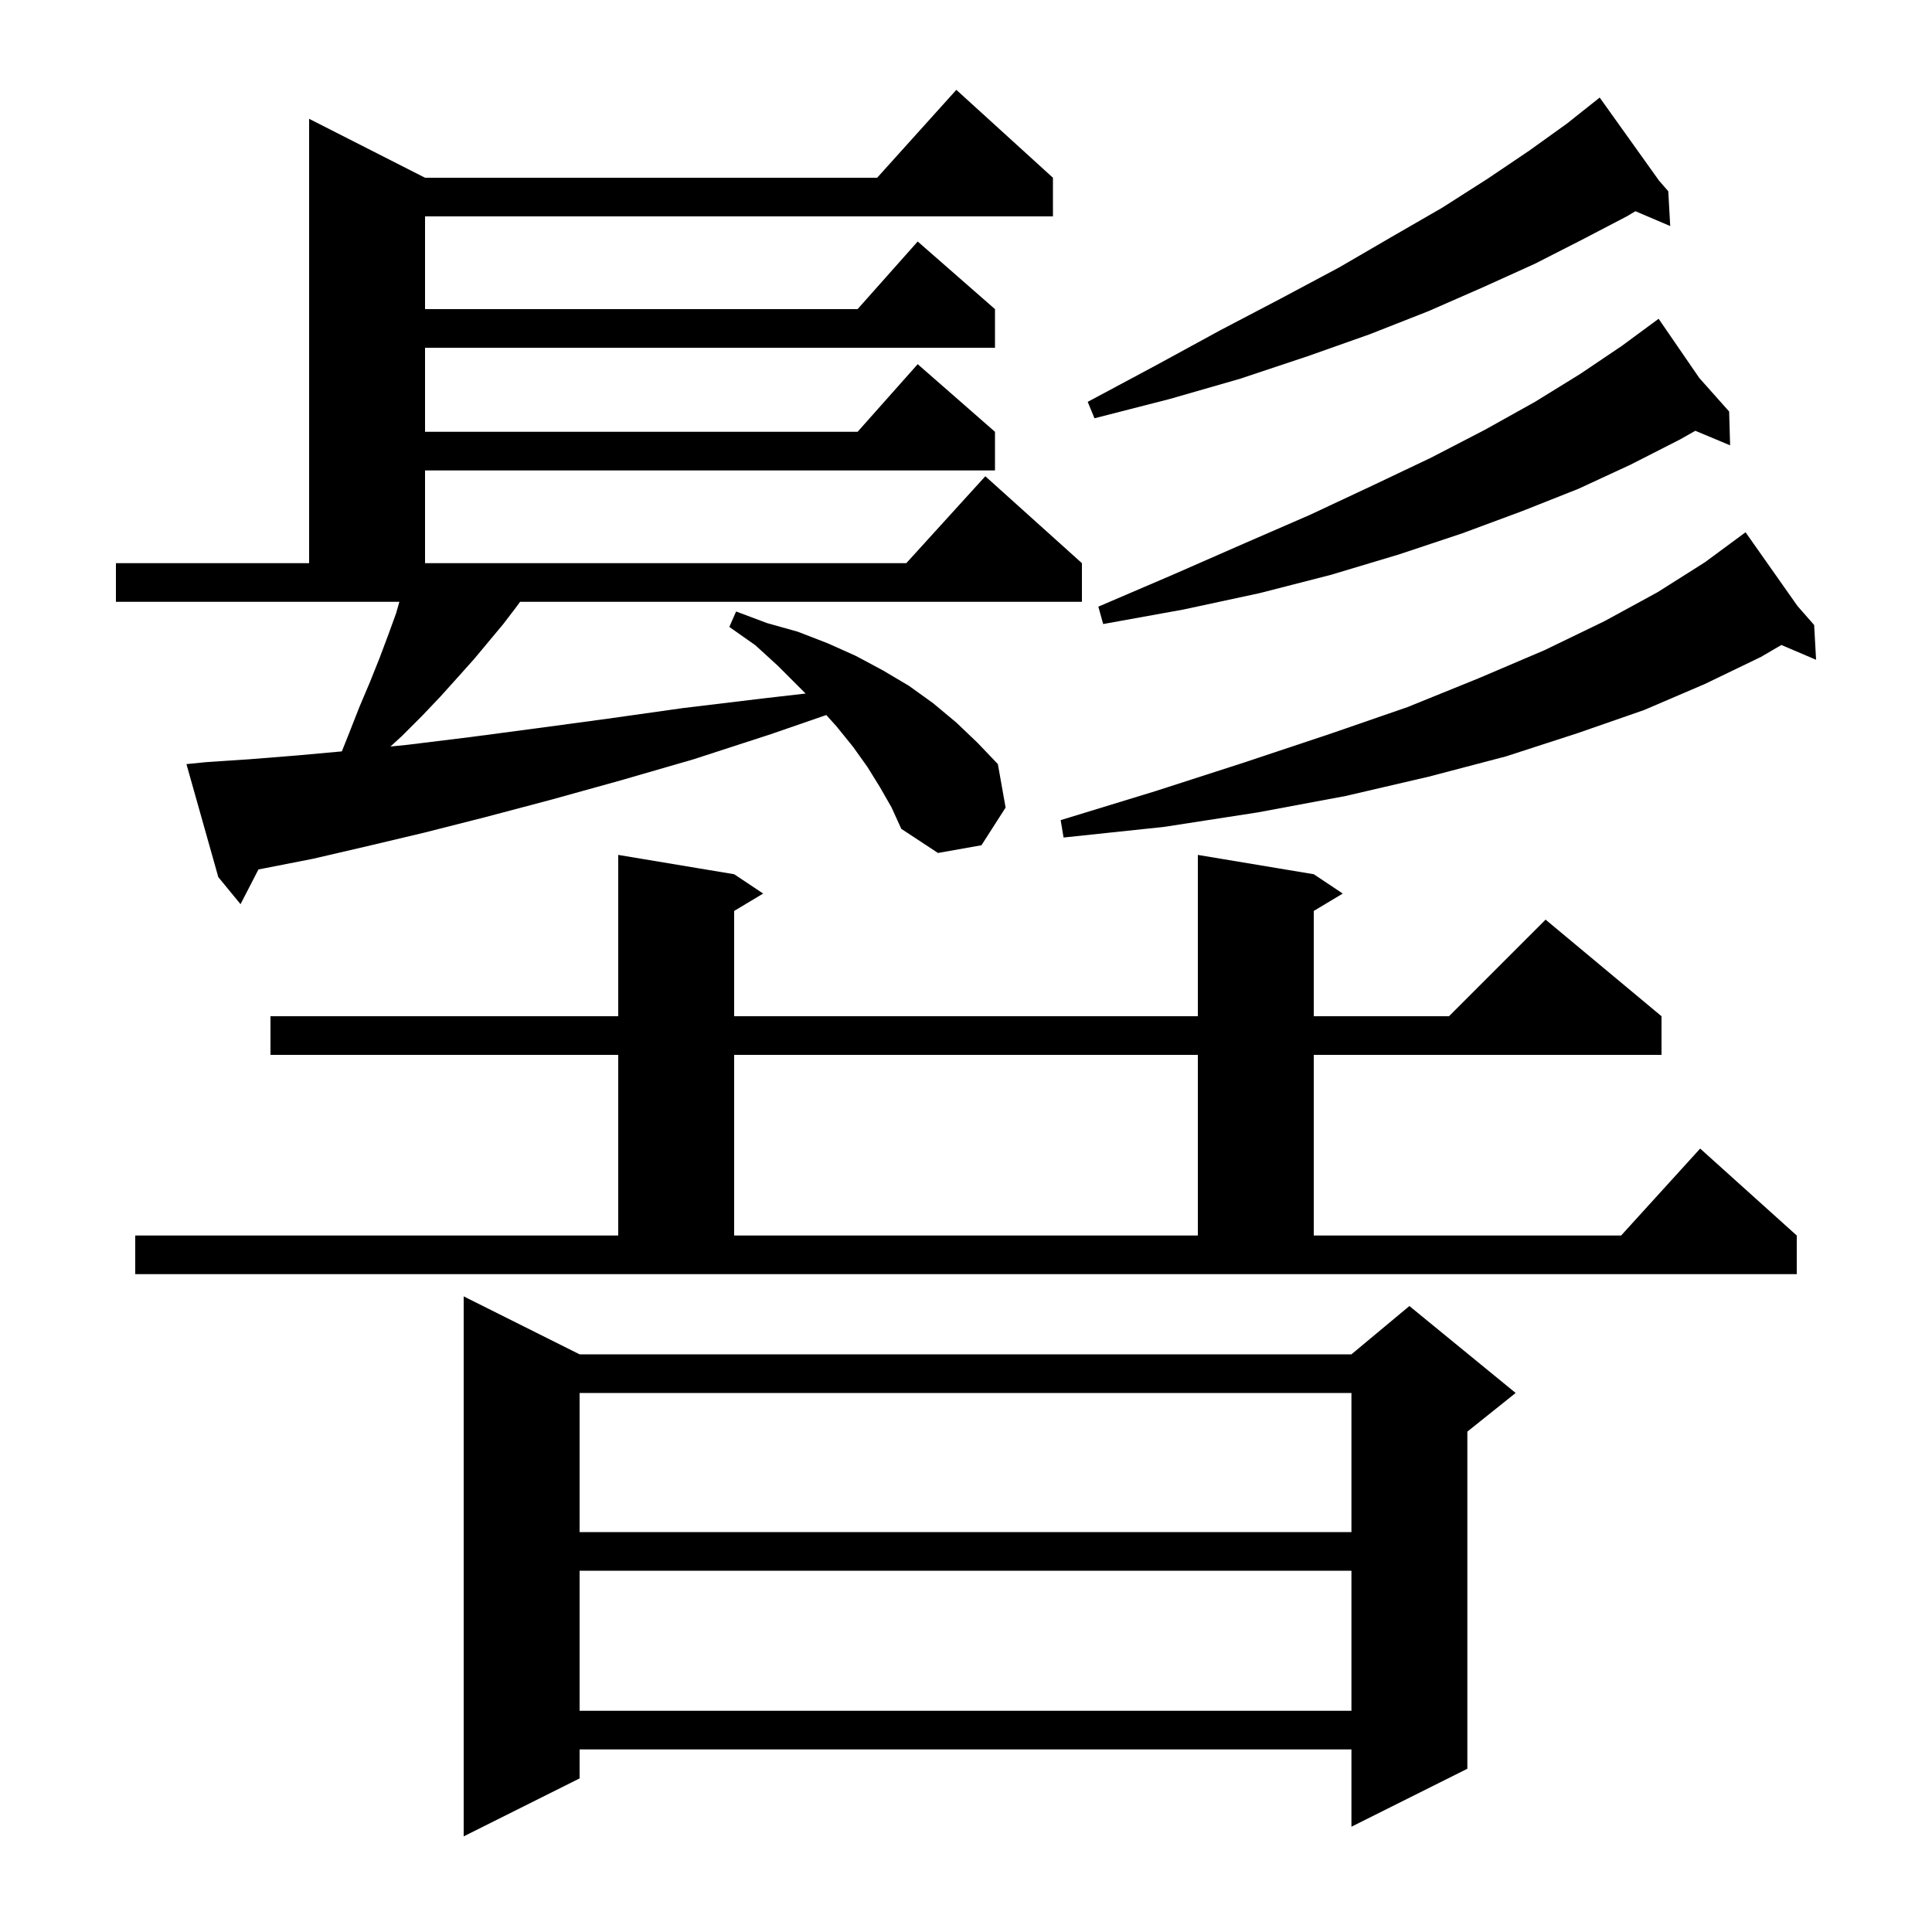 <svg xmlns="http://www.w3.org/2000/svg" xmlns:xlink="http://www.w3.org/1999/xlink" version="1.1" baseProfile="full" viewBox="0 0 200 200" width="200" height="200"><g fill="currentColor"><path d="M 60.0 140.2 L 139.9 140.2 L 145.9 135.2 L 156.9 144.2 L 151.9 148.2 L 151.9 183.1 L 139.9 189.1 L 139.9 181.1 L 60.0 181.1 L 60.0 184.1 L 48.0 190.1 L 48.0 134.2 Z M 60.0 162.6 L 60.0 177.1 L 139.9 177.1 L 139.9 162.6 Z M 60.0 144.2 L 60.0 158.6 L 139.9 158.6 L 139.9 144.2 Z M 14.0 127.9 L 64.0 127.9 L 64.0 109.2 L 28.0 109.2 L 28.0 105.2 L 64.0 105.2 L 64.0 88.5 L 76.0 90.5 L 79.0 92.5 L 76.0 94.3 L 76.0 105.2 L 124.0 105.2 L 124.0 88.5 L 136.0 90.5 L 139.0 92.5 L 136.0 94.3 L 136.0 105.2 L 150.0 105.2 L 160.0 95.2 L 172.0 105.2 L 172.0 109.2 L 136.0 109.2 L 136.0 127.9 L 167.818 127.9 L 176.0 118.9 L 186.0 127.9 L 186.0 131.9 L 14.0 131.9 Z M 76.0 109.2 L 76.0 127.9 L 124.0 127.9 L 124.0 109.2 Z M 91.1 81.5 L 89.8 79.4 L 88.3 77.3 L 86.6 75.2 L 85.537 74.019 L 79.8 76.0 L 71.8 78.6 L 64.2 80.8 L 57.0 82.8 L 50.2 84.6 L 43.9 86.2 L 38.0 87.6 L 32.4 88.9 L 27.3 89.9 L 26.754 90.005 L 24.9 93.6 L 22.6 90.8 L 19.3 79.1 L 21.3 78.9 L 25.8 78.6 L 30.8 78.2 L 35.387 77.783 L 36.1 76.0 L 37.2 73.2 L 38.3 70.6 L 39.3 68.1 L 40.2 65.7 L 41.0 63.5 L 41.343 62.3 L 12.0 62.3 L 12.0 58.3 L 32.0 58.3 L 32.0 12.3 L 44.0 18.4 L 90.802 18.4 L 99.0 9.3 L 109.0 18.4 L 109.0 22.4 L 44.0 22.4 L 44.0 32.0 L 88.778 32.0 L 95.0 25.0 L 103.0 32.0 L 103.0 36.0 L 44.0 36.0 L 44.0 44.7 L 88.778 44.7 L 95.0 37.7 L 103.0 44.7 L 103.0 48.7 L 44.0 48.7 L 44.0 58.3 L 93.818 58.3 L 102.0 49.3 L 112.0 58.3 L 112.0 62.3 L 53.838 62.3 L 53.4 62.9 L 52.1 64.6 L 49.1 68.2 L 47.4 70.1 L 45.6 72.1 L 43.7 74.1 L 41.6 76.2 L 40.416 77.281 L 42.2 77.1 L 48.7 76.3 L 55.5 75.4 L 62.9 74.4 L 70.7 73.3 L 79.0 72.3 L 83.395 71.795 L 80.5 68.9 L 78.2 66.8 L 75.5 64.9 L 76.2 63.3 L 79.4 64.5 L 82.6 65.4 L 85.7 66.6 L 88.6 67.9 L 91.4 69.4 L 94.1 71.0 L 96.6 72.8 L 99.0 74.8 L 101.2 76.9 L 103.3 79.1 L 104.1 83.6 L 101.6 87.5 L 97.1 88.3 L 93.3 85.8 L 92.3 83.6 Z M 186.078 62.738 L 187.8 64.7 L 188.0 68.3 L 184.405 66.769 L 182.3 68.0 L 176.5 70.8 L 170.2 73.5 L 163.3 75.9 L 155.9 78.3 L 147.9 80.4 L 139.3 82.4 L 130.2 84.1 L 120.5 85.6 L 110.1 86.7 L 109.8 84.9 L 119.6 81.9 L 128.9 78.9 L 137.6 76.0 L 145.7 73.2 L 153.1 70.2 L 159.9 67.3 L 166.1 64.3 L 171.6 61.3 L 176.5 58.2 L 180.7 55.1 Z M 175.908 39.126 L 179.0 42.6 L 179.1 46.1 L 175.501 44.595 L 173.9 45.5 L 168.8 48.1 L 163.4 50.6 L 157.6 52.9 L 151.4 55.2 L 144.8 57.4 L 137.8 59.5 L 130.4 61.4 L 122.5 63.1 L 114.2 64.6 L 113.7 62.8 L 121.4 59.5 L 128.7 56.3 L 135.6 53.3 L 142.0 50.3 L 148.1 47.4 L 153.7 44.5 L 158.9 41.6 L 163.6 38.7 L 167.9 35.8 L 170.945 33.556 L 170.9 33.5 L 170.948 33.554 L 171.7 33.0 Z M 171.733 18.686 L 172.7 19.8 L 172.9 23.4 L 169.298 21.866 L 168.4 22.4 L 163.8 24.8 L 158.9 27.3 L 153.6 29.7 L 147.9 32.2 L 141.8 34.6 L 135.3 36.9 L 128.4 39.2 L 121.1 41.3 L 113.3 43.3 L 112.6 41.6 L 119.7 37.8 L 126.3 34.2 L 132.6 30.9 L 138.6 27.7 L 144.1 24.5 L 149.3 21.5 L 154.0 18.5 L 158.3 15.6 L 162.2 12.8 L 164.818 10.721 L 164.8 10.7 L 164.818 10.721 L 165.6 10.1 Z "/></g></svg>